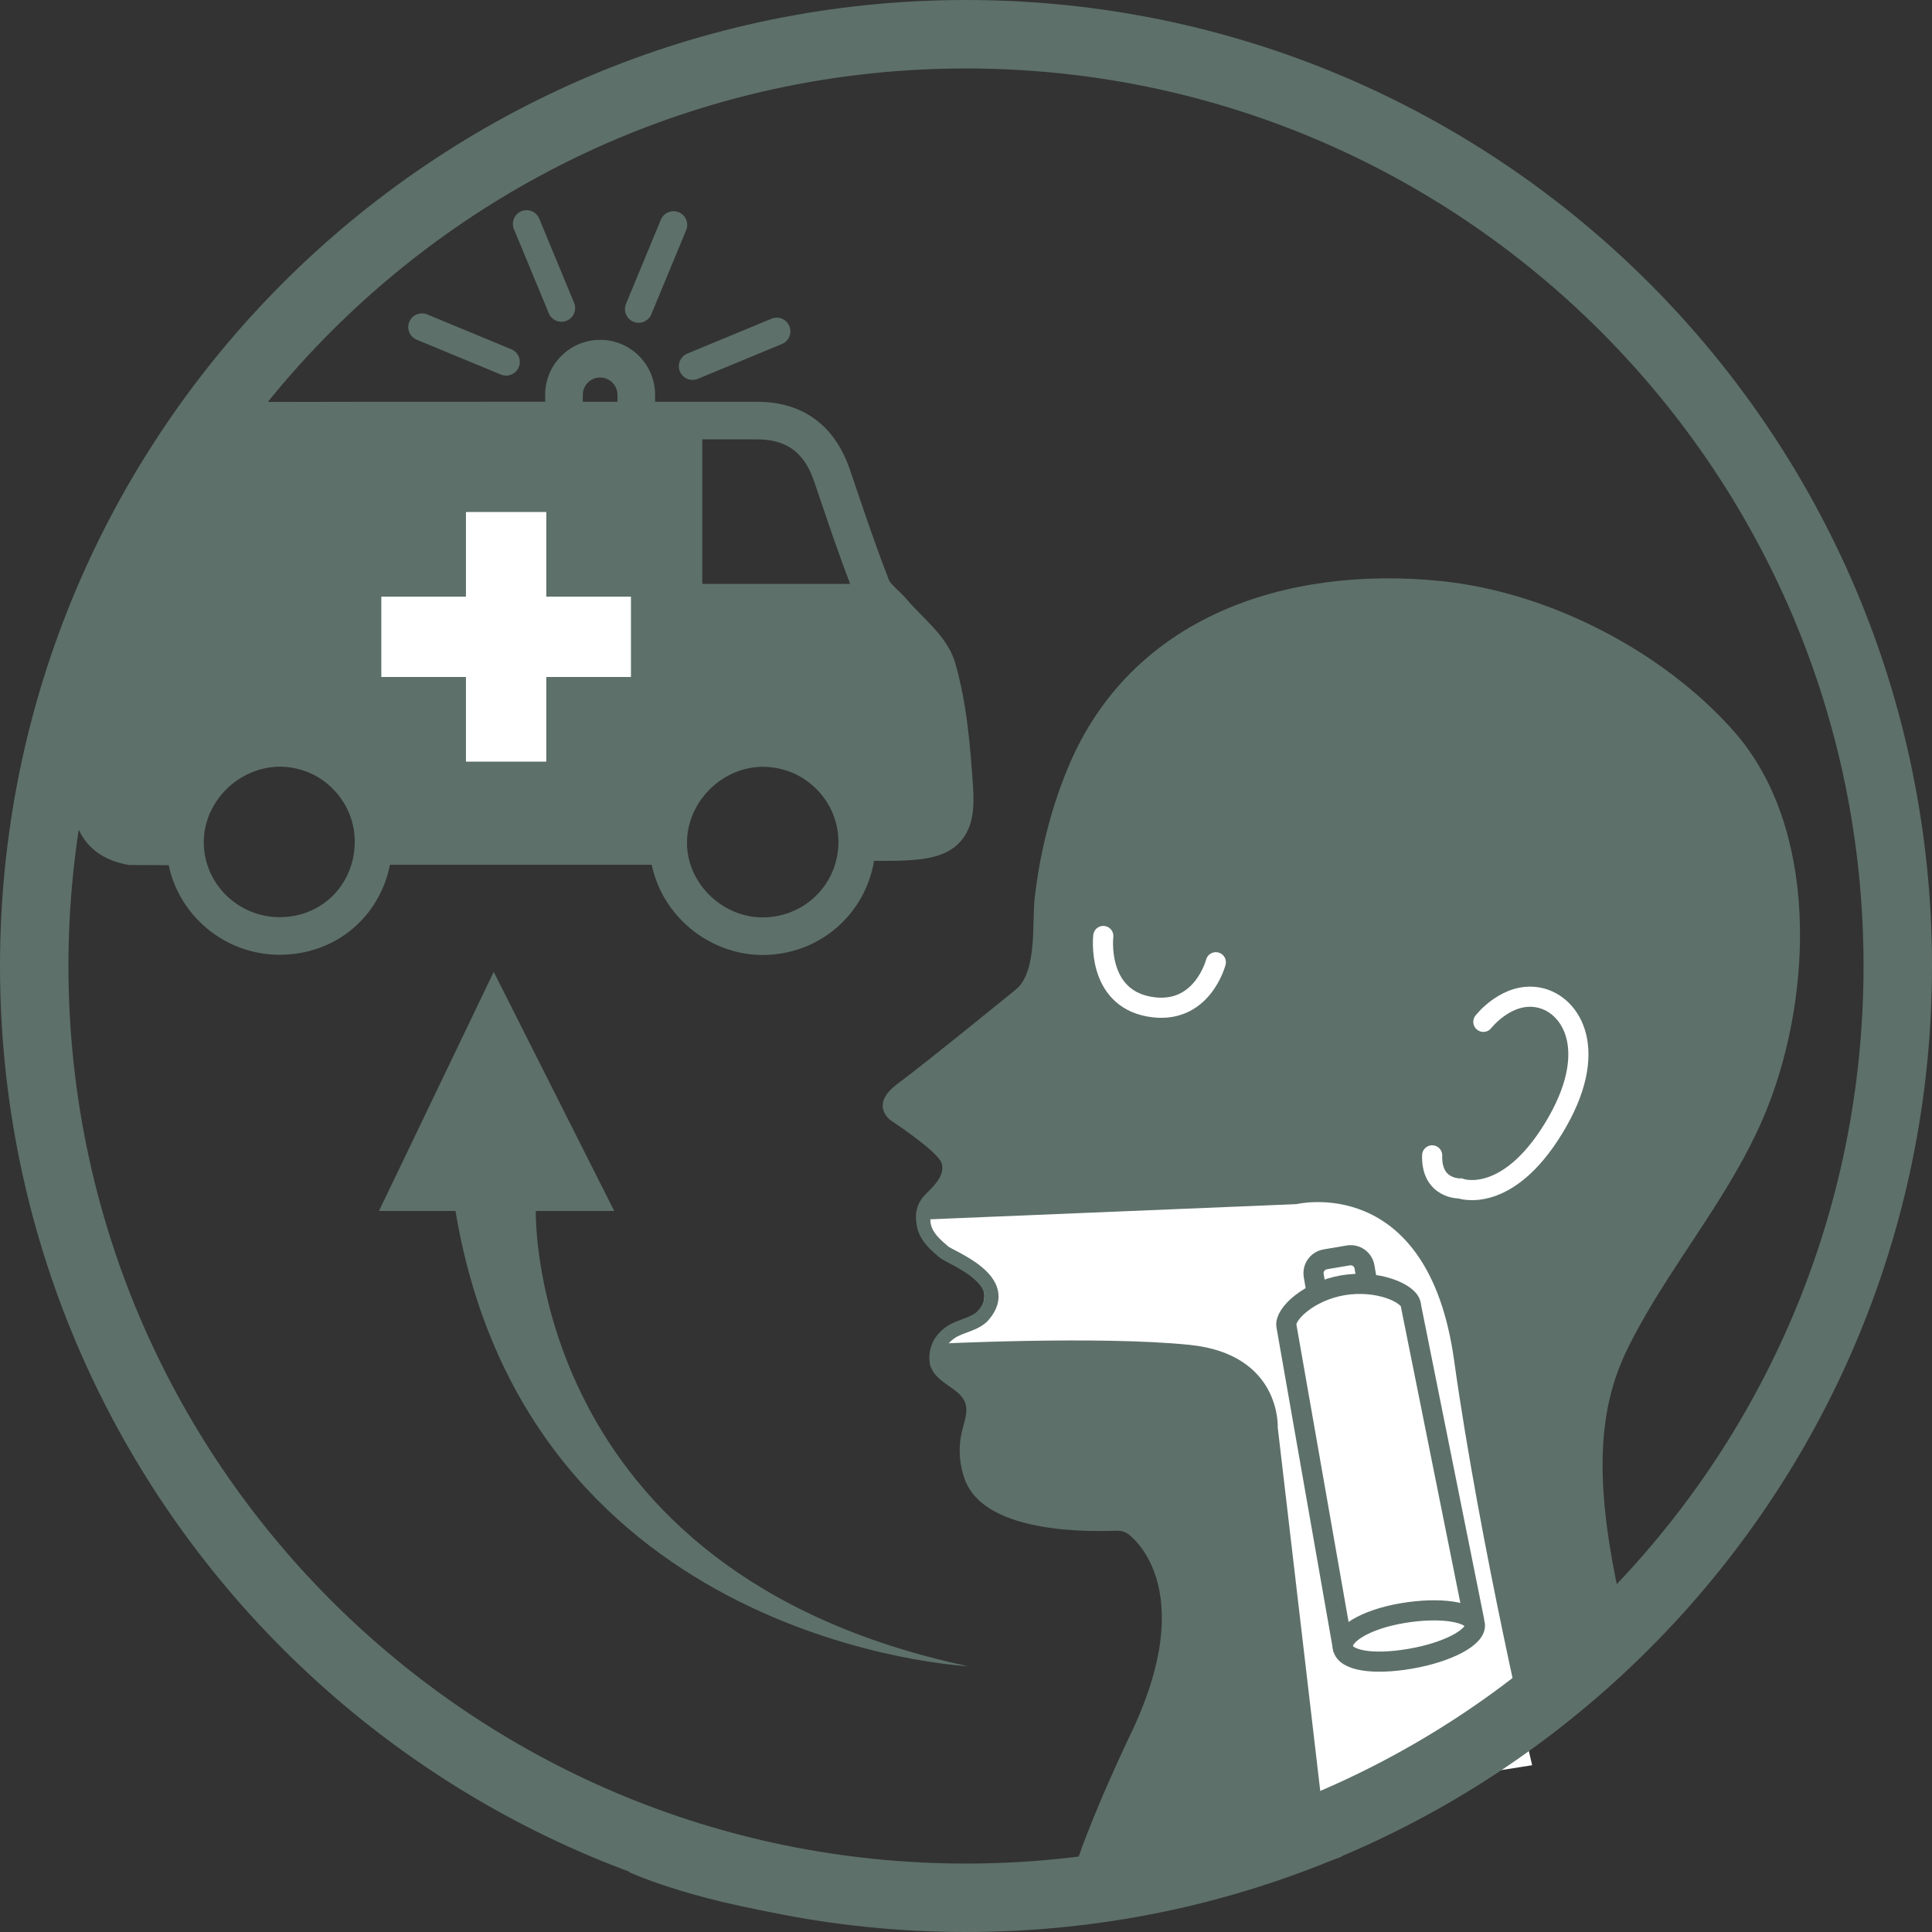 <?xml version="1.0" encoding="utf-8"?>
<!-- Generator: Adobe Illustrator 26.5.2, SVG Export Plug-In . SVG Version: 6.00 Build 0)  -->
<svg version="1.1" id="Ebene_1" xmlns="http://www.w3.org/2000/svg" xmlns:xlink="http://www.w3.org/1999/xlink" x="0px" y="0px"
	 viewBox="0 0 2000 2000" style="enable-background:new 0 0 2000 2000;" xml:space="preserve">
<rect x="0" y="0" width="2000" height="2000" fill="#333333" stroke="none"/>
<style type="text/css">
	.st0{fill:#5D7069;stroke:#5D7069;stroke-miterlimit:10;}
	.st1{fill:#5D7069;}
	.st2{fill:none;stroke:#FFFFFF;stroke-width:20.847;stroke-linecap:round;stroke-miterlimit:10;}
	.st3{fill:#FFFFFF;}
	.st4{fill:none;stroke:#5D7069;stroke-width:14.593;stroke-linecap:round;stroke-miterlimit:10;}
	.st5{fill:none;stroke:#5D7069;stroke-width:20.847;stroke-miterlimit:10;}
	.st6{fill:none;stroke:#5D7069;stroke-width:28.346;stroke-linecap:round;stroke-miterlimit:10;}
</style>
<g id="Ebene_2_00000116916724599537564550000012666393795610602139_">
</g>
<g id="Layer_1">
	<path class="st0" d="M651.62,1937.64c0,0,293.21,136.83,736.94-15.94"/>
	<path class="st1" d="M1693.4,1720.56c-47.91-174-41.23-258.55-7.87-325.81c25.12-50.65,58.51-96.63,88.78-144.22
		c21.34-33.56,41.24-67.91,55.86-105.15c46.15-117.55,52.68-289.13-35.59-388.73c-74.28-83.84-192.93-144.1-303.38-155.2
		c-159.48-16.03-321.13,36.45-386.13,194.49c-17.54,42.63-28.81,88.1-33.98,133.88c-2.87,25.49,2.88,75.77-19.33,94.37
		c-0.01,0.01-92.58,75.49-122.5,97.66c-29.91,22.17-7.29,37.87-7.29,37.87s47.4,31.13,52.51,43.78
		c4.76,11.77-7.35,24.14-15.02,31.44c-21.75,20.68-8.45,46.67,10.41,61.19c10.73,8.28,72.41,29.09,40.84,65.54
		c-8.1,9.34-23.49,10.68-33.57,17.47c-11.27,7.6-16.7,18.83-14.39,32.45c2.27,13.36,16.23,20.36,25.97,27.84
		c14.65,11.26,13.11,21.01,8.34,37.5c-5.25,18.17-4.7,36.05,1.42,53.75c20.65,59.76,138.83,54.33,157.15,53.92
		c5.13-0.11,8.98,1.19,11.9,3.17c0,0,78.61,52.97,0.91,211.51c0,0-60.3,126.11-65.29,172.36"/>
	<path class="st2" d="M1142.12,968.93c0,0-7.46,63.13,47.36,73.11s69.14-45.93,69.14-45.93"/>
	<path class="st3" d="M965.59,1391.27c0,0,170.71-8.77,265.85,0.93c95.14,9.71,91.26,85.43,91.26,85.43l44.92,384.06l218.47-34.34
		c0,0-53.69-225.45-80.88-419.62s-163.1-161.22-163.1-161.22l-393.57,16.29c0,0,5.48,23.98,22.79,33.66s67.44,31,39.38,65.19
		c-8.94,10.89-25.05,10.48-33.57,17.47C968.2,1386.47,965.59,1391.27,965.59,1391.27z"/>
	<path class="st4" d="M969.96,1411.5c-2.31-13.61,3.12-24.85,14.39-32.45c10.08-6.79,25.47-8.14,33.57-17.47
		c31.57-36.44-34.56-59.9-40.84-65.54s-21.44-16.63-21.24-33.24"/>
	<g>
		<path class="st5" d="M1526.28,1678.79l-65.24-325.01l-0.58-3.4c-2.02-11.8-34.74-25.95-70.3-19.88s-60.49,30.07-58.48,41.87
			l0.07,0.38l58.86,335.62"/>
		<path class="st5" d="M1526.73,1681.43c-2.23-13.04-35.87-18.16-75.15-11.46c-39.28,6.71-63.65,22.72-61.42,35.75
			c2.23,13.04,30.2,18.16,69.48,11.46C1498.92,1710.48,1528.96,1694.47,1526.73,1681.43z"/>
		<path class="st5" d="M1363.16,1339.15l-3.19-18.67l0,0c-1.35-7.93,3.97-15.45,11.9-16.81l23.85-4.07
			c7.93-1.35,15.45,3.97,16.81,11.9l0,0l3,17.54"/>
	</g>
	<path class="st2" d="M1535.57,1057.8c0,0,24.94-32.22,58.2-24.94c33.26,7.27,63.4,55.08,14.55,135.11
		c-48.85,80.02-96.65,62.36-96.65,62.36s-30.14,1.04-29.1-34.3"/>
	<g>
		<path class="st1" d="M1007.34,815.65c-2.76-42.32-6.38-87.21-18.46-129.14c-5.77-20.11-20.54-35.07-34.8-49.57
			c-5.15-5.26-10.33-10.44-14.85-15.86c-3-3.59-6.47-6.93-9.94-10.25c-3.54-3.43-7.99-7.68-8.96-10.17
			c-12.94-33.05-24.31-66.75-35.73-100.38l-4.91-14.42c-15.63-45.75-48.83-69.95-96.1-69.95H678.16v-7.17
			c0-31.41-25.48-56.93-56.89-56.93s-56.93,25.52-56.93,56.93v7.12h-30.97c-127.89,0.04-168.92-0.03-296.78,0.28
			c-51.12,0.16-74.97,24.51-75.17,76.69c-0.19,51.64-86.98,103.23-86.94,154.82l0.01,0.01c0.03,57.78,0.07,115.49-0.21,173.2
			c-0.23,53.31,32.11,69.99,59.27,74.59l41.07,0.19c11.03,52.27,57.56,92.05,113.44,92.71h1.56c57.52,0,103.3-38.85,114.06-93.13
			h270.99c4.48,21.47,15.12,41.54,31.33,57.98c22.01,22.3,52.14,35.19,82.61,35.39h0.71c58.64,0,106.18-41.66,115.5-97.42h11.92
			c38.11,0,61.61-3.08,76.81-19.25C1007.93,856.69,1008.55,834.9,1007.34,815.65z M726.98,454.85L726.98,454.85h56.62
			c30.69,0,48.94,13.45,59.18,43.53l4.92,14.42c10.36,30.7,20.81,61.37,32.3,91.61l-153.02,0.01V454.85z M603.31,408.75
			L603.31,408.75c0-9.9,8.03-17.97,17.92-17.97c9.91,0,17.97,8.07,17.97,17.97h0.04l-0.01,7.17h-35.92V408.75z M367.21,873.46
			c-1.21,43.29-34.6,75.98-77.63,75.98h-1.09c-42.94-0.54-77.74-35.5-77.54-77.85c0.19-42.24,36.51-77.94,79.3-77.94
			c22.13,0.54,41.19,9.07,55.45,24.12C360.16,833.01,367.8,852.8,367.21,873.46z M789.32,949.68h-0.47
			c-20.18-0.12-40.29-8.77-55.1-23.77v-0.01c-14.73-14.96-22.75-34.13-22.56-54.04c0.31-41.94,36.05-77.67,78.05-78.06h0.04
			c21.78,0,41.5,8.34,56.39,23.54c14.81,15.12,22.72,35.07,22.25,56.08C866.95,916.2,832.42,949.68,789.32,949.68z"/>
		<line class="st6" x1="581.2" y1="318.91" x2="545.1" y2="231.74"/>
		<line class="st6" x1="523.94" y1="374.67" x2="436.77" y2="338.57"/>
		<line class="st6" x1="661.13" y1="319.97" x2="697.23" y2="232.81"/>
		<line class="st6" x1="716.89" y1="379.13" x2="804.06" y2="343.02"/>
		<g>
			<rect x="482.35" y="530.02" class="st3" width="83.17" height="258.42"/>
			<rect x="394.74" y="617.64" class="st3" width="258.42" height="83.17"/>
		</g>
	</g>
	<g>
		<path class="st1" d="M1000,70.87c63.09,0,126.11,6.35,187.33,18.88c59.62,12.2,118.27,30.41,174.31,54.11
			c55.04,23.28,108.13,52.1,157.8,85.65c49.21,33.25,95.5,71.44,137.56,113.5s80.25,88.34,113.5,137.56
			c33.56,49.67,62.37,102.76,85.65,157.8c23.7,56.04,41.91,114.69,54.11,174.31c12.53,61.21,18.88,124.24,18.88,187.33
			s-6.35,126.11-18.88,187.33c-12.2,59.62-30.41,118.27-54.11,174.31c-23.28,55.04-52.1,108.13-85.65,157.8
			c-33.25,49.21-71.44,95.5-113.5,137.56s-88.34,80.25-137.56,113.5c-49.67,33.56-102.76,62.37-157.8,85.65
			c-56.04,23.7-114.69,41.91-174.31,54.11c-61.21,12.53-124.24,18.88-187.33,18.88s-126.11-6.35-187.33-18.88
			c-59.62-12.2-118.27-30.41-174.31-54.11c-55.04-23.28-108.13-52.1-157.8-85.65c-49.21-33.25-95.5-71.44-137.56-113.5
			s-80.25-88.34-113.5-137.56c-33.56-49.67-62.37-102.76-85.65-157.8c-23.7-56.04-41.91-114.69-54.11-174.31
			c-12.53-61.22-18.88-124.24-18.88-187.33s6.35-126.11,18.88-187.33c12.2-59.62,30.41-118.27,54.11-174.31
			c23.28-55.04,52.1-108.13,85.65-157.8c33.25-49.21,71.43-95.5,113.5-137.56c42.06-42.06,88.34-80.25,137.56-113.5
			c49.67-33.55,102.76-62.37,157.8-85.65c56.04-23.7,114.69-41.91,174.31-54.11C873.89,77.22,936.91,70.87,1000,70.87 M1000,0
			C447.72,0,0,447.72,0,1000s447.72,1000,1000,1000s1000-447.72,1000-1000S1552.28,0,1000,0L1000,0z"/>
	</g>
	<path class="st1" d="M392.3,1253.6l118.81-247.51l124.75,247.51h-81.18c0,0-9.9,374.24,447.5,471.26
		c0,0-455.42-21.78-530.67-471.26H392.3z"/>
</g>
</svg>
